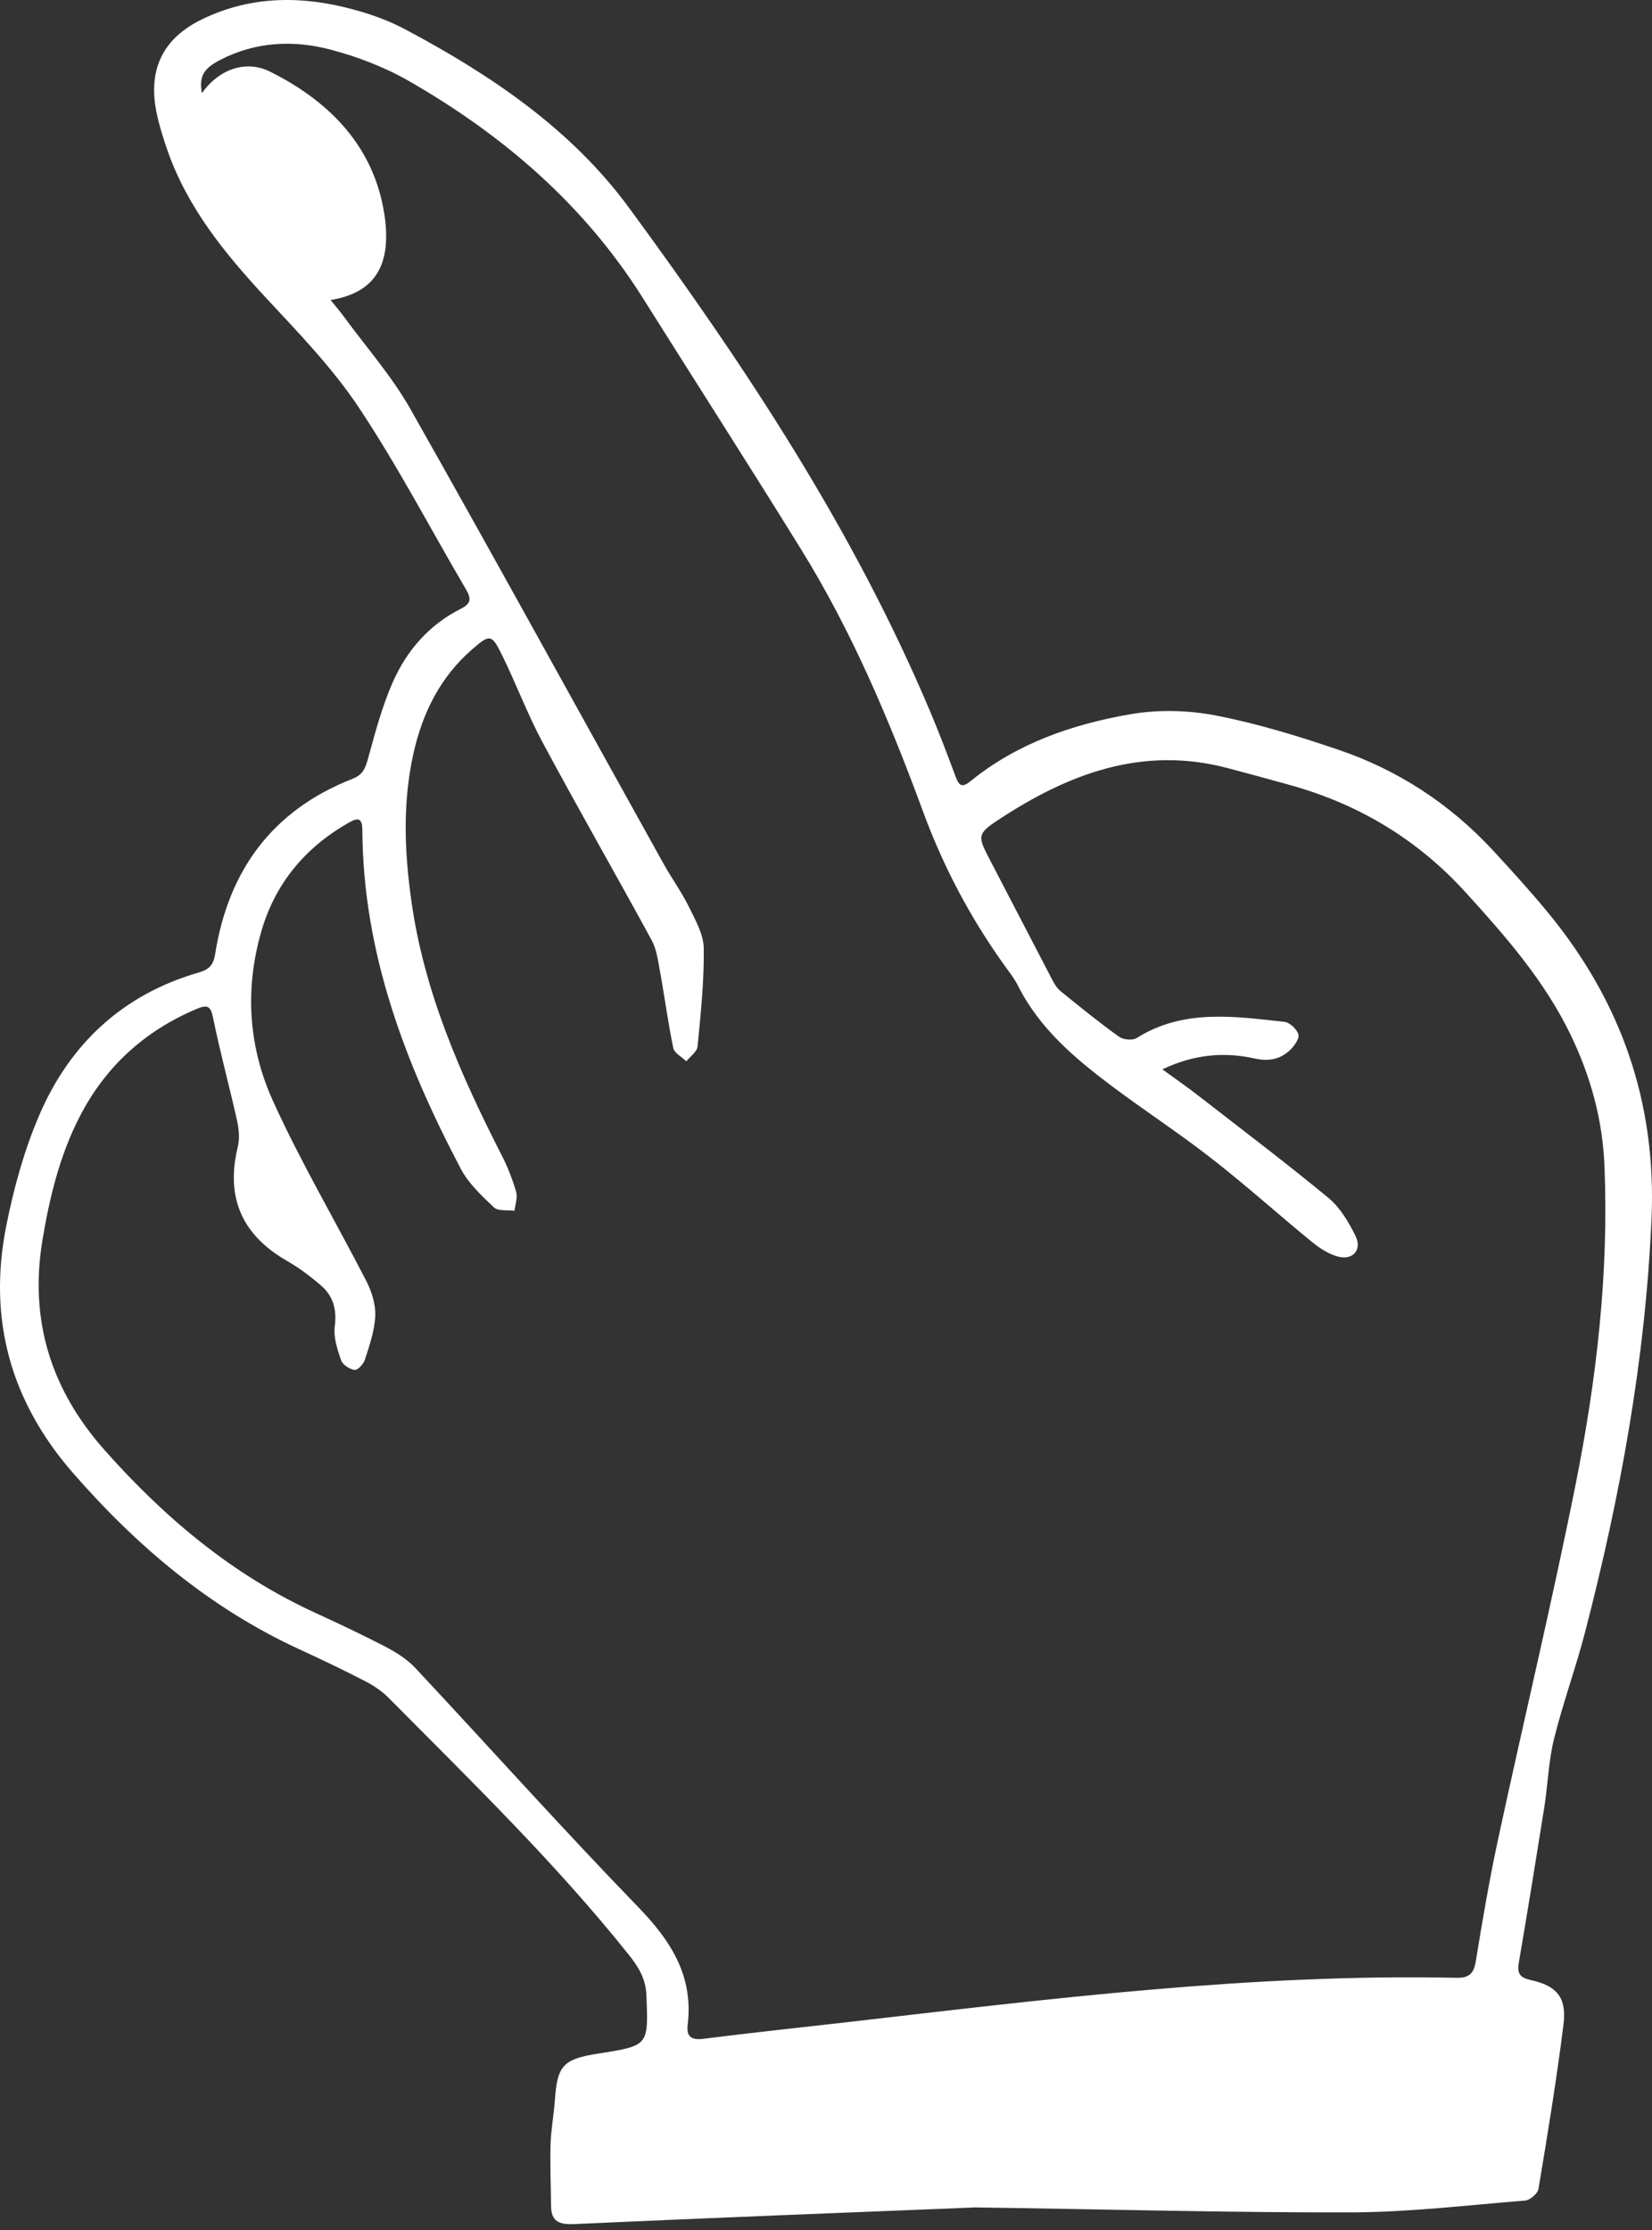 <?xml version="1.0"?>
<svg xmlns="http://www.w3.org/2000/svg" width="83" height="112" viewBox="0 0 83 112" fill="none">
<rect x="0" y="0" width="83" height="112" fill="#333333" stroke="none"/>
<path d="M48.891 110.855C42.856 111.099 35.861 111.366 28.866 111.686C28.073 111.724 27.685 111.549 27.685 110.741C27.677 109.712 27.631 108.684 27.662 107.663C27.685 106.939 27.822 106.222 27.875 105.499C27.997 103.716 28.279 103.403 30.078 103.121C32.6 102.725 32.577 102.725 32.478 100.203C32.447 99.388 32.097 98.793 31.602 98.176C27.913 93.551 23.677 89.451 19.524 85.26C19.189 84.925 18.777 84.643 18.358 84.43C17.253 83.858 16.133 83.325 15.005 82.807C10.54 80.742 6.883 77.656 3.667 73.968C0.52 70.363 -0.615 66.226 0.314 61.562C0.688 59.68 1.206 57.791 1.96 56.03C3.5 52.426 6.166 49.934 10.007 48.83C10.502 48.685 10.723 48.456 10.807 47.923C11.47 43.709 13.687 40.684 17.718 39.107C18.206 38.916 18.351 38.604 18.48 38.131C18.846 36.805 19.196 35.464 19.753 34.215C20.454 32.645 21.574 31.365 23.151 30.572C23.654 30.321 23.692 30.077 23.425 29.62C21.627 26.557 19.981 23.394 18.015 20.445C16.689 18.457 14.982 16.697 13.344 14.936C11.31 12.742 9.443 10.463 8.43 7.598C8.201 6.951 7.995 6.288 7.858 5.617C7.431 3.468 8.193 1.906 10.182 0.954C12.666 -0.242 15.257 -0.22 17.855 0.504C18.716 0.74 19.57 1.053 20.355 1.472C24.66 3.758 28.706 6.486 31.602 10.433C37.446 18.388 42.894 26.61 46.749 35.769C47.207 36.851 47.618 37.948 48.03 39.046C48.205 39.51 48.38 39.533 48.761 39.228C51.108 37.324 53.882 36.371 56.785 35.868C58.179 35.624 59.696 35.662 61.082 35.929C63.17 36.333 65.228 36.965 67.247 37.651C70.234 38.665 72.825 40.356 74.981 42.673C75.918 43.686 76.848 44.707 77.724 45.766C81.442 50.255 83.241 55.36 82.974 61.25C82.662 68.283 81.404 75.149 79.644 81.938C79.179 83.736 78.532 85.496 78.082 87.302C77.8 88.43 77.77 89.619 77.587 90.769C77.175 93.36 76.756 95.943 76.314 98.526C76.215 99.083 76.33 99.304 76.916 99.433C78.227 99.723 78.715 100.317 78.555 101.643C78.212 104.409 77.755 107.167 77.297 109.918C77.259 110.154 76.871 110.49 76.619 110.505C73.701 110.741 70.782 111.092 67.864 111.099C61.867 111.114 55.863 110.947 48.898 110.848L48.891 110.855ZM16.583 15.035C16.872 15.393 17.093 15.645 17.291 15.919C18.412 17.451 19.684 18.891 20.614 20.529C24.911 28.119 29.102 35.769 33.346 43.389C33.75 44.113 34.238 44.783 34.604 45.523C34.931 46.193 35.35 46.917 35.358 47.618C35.381 49.264 35.206 50.91 35.046 52.556C35.023 52.815 34.68 53.051 34.482 53.295C34.253 53.074 33.88 52.883 33.826 52.624C33.56 51.344 33.392 50.049 33.156 48.761C33.057 48.235 32.988 47.664 32.737 47.206C30.923 43.877 29.033 40.585 27.243 37.247C26.481 35.822 25.917 34.298 25.201 32.851C24.698 31.837 24.606 31.845 23.723 32.607C22.122 33.994 21.231 35.792 20.774 37.827C20.225 40.288 20.317 42.757 20.667 45.233C21.307 49.812 23.136 53.965 25.216 58.034C25.513 58.614 25.749 59.231 25.932 59.848C26.016 60.137 25.887 60.48 25.849 60.8C25.498 60.755 25.033 60.831 24.82 60.633C24.203 60.054 23.555 59.444 23.166 58.72C20.355 53.394 18.244 47.854 18.206 41.713C18.206 41.034 17.97 41.05 17.474 41.339C15.28 42.604 13.786 44.418 13.101 46.871C12.293 49.744 12.499 52.609 13.71 55.276C15.112 58.37 16.857 61.319 18.412 64.344C18.678 64.869 18.876 65.502 18.854 66.073C18.823 66.812 18.564 67.559 18.335 68.275C18.267 68.496 17.97 68.817 17.817 68.794C17.566 68.763 17.223 68.534 17.139 68.314C16.949 67.765 16.75 67.163 16.819 66.614C16.926 65.776 16.75 65.098 16.148 64.572C15.615 64.107 15.036 63.673 14.426 63.322C12.148 62.02 11.325 60.122 11.95 57.577C12.049 57.173 12.003 56.693 11.912 56.282C11.531 54.575 11.066 52.876 10.716 51.161C10.594 50.559 10.472 50.414 9.877 50.666C7.264 51.771 5.29 53.562 3.995 56.091C2.989 58.05 2.486 60.153 2.128 62.301C1.473 66.317 2.562 69.784 5.252 72.817C8.262 76.208 11.66 79.073 15.813 80.978C17.002 81.526 18.191 82.083 19.349 82.685C19.89 82.967 20.438 83.309 20.858 83.751C24.599 87.752 28.256 91.836 32.066 95.768C33.72 97.475 34.847 99.235 34.55 101.689C34.482 102.268 34.725 102.458 35.343 102.382C37.735 102.077 40.136 101.826 42.536 101.551C52.708 100.378 62.873 99.106 73.152 99.319C73.807 99.334 74.044 99.121 74.15 98.473C74.486 96.4 74.844 94.32 75.286 92.27C76.566 86.342 77.983 80.444 79.172 74.493C80.216 69.243 80.833 63.94 80.612 58.56C80.52 56.244 79.926 54.08 78.928 51.999C77.61 49.256 75.636 47.008 73.609 44.783C71.217 42.162 68.306 40.41 64.908 39.449C63.848 39.152 62.782 38.863 61.715 38.581C57.387 37.423 53.638 38.87 50.11 41.202C49.081 41.88 49.135 42.025 49.721 43.153C50.773 45.164 51.817 47.191 52.868 49.203C52.975 49.409 53.112 49.63 53.287 49.774C54.255 50.559 55.215 51.337 56.221 52.06C56.434 52.213 56.899 52.258 57.105 52.129C59.452 50.651 62.005 51.039 64.534 51.314C64.801 51.344 65.144 51.672 65.235 51.938C65.296 52.129 65.052 52.495 64.854 52.693C64.359 53.181 63.78 53.318 63.056 53.158C61.517 52.815 60 52.937 58.4 53.699C59.101 54.209 59.688 54.613 60.252 55.055C62.431 56.747 64.626 58.408 66.751 60.16C67.338 60.648 67.765 61.38 68.108 62.073C68.436 62.751 67.986 63.285 67.254 63.109C66.782 62.995 66.317 62.69 65.928 62.378C64.222 60.983 62.584 59.505 60.846 58.156C59.215 56.884 57.478 55.756 55.825 54.514C53.981 53.127 52.228 51.641 51.154 49.515C50.956 49.119 50.666 48.761 50.407 48.395C48.715 46.025 47.374 43.473 46.369 40.737C44.685 36.165 42.795 31.685 40.219 27.54C37.606 23.318 34.924 19.142 32.279 14.936C29.338 10.273 25.285 6.791 20.56 4.078C19.326 3.369 17.939 2.836 16.552 2.478C14.724 2.005 12.849 2.097 11.104 2.988C10.197 3.446 9.999 3.849 10.144 4.68C10.952 3.514 12.323 2.981 13.55 3.59C16.43 5.015 18.632 7.187 19.25 10.41C19.798 13.268 18.861 14.708 16.605 15.066L16.583 15.035Z" fill="white"/>
</svg>
